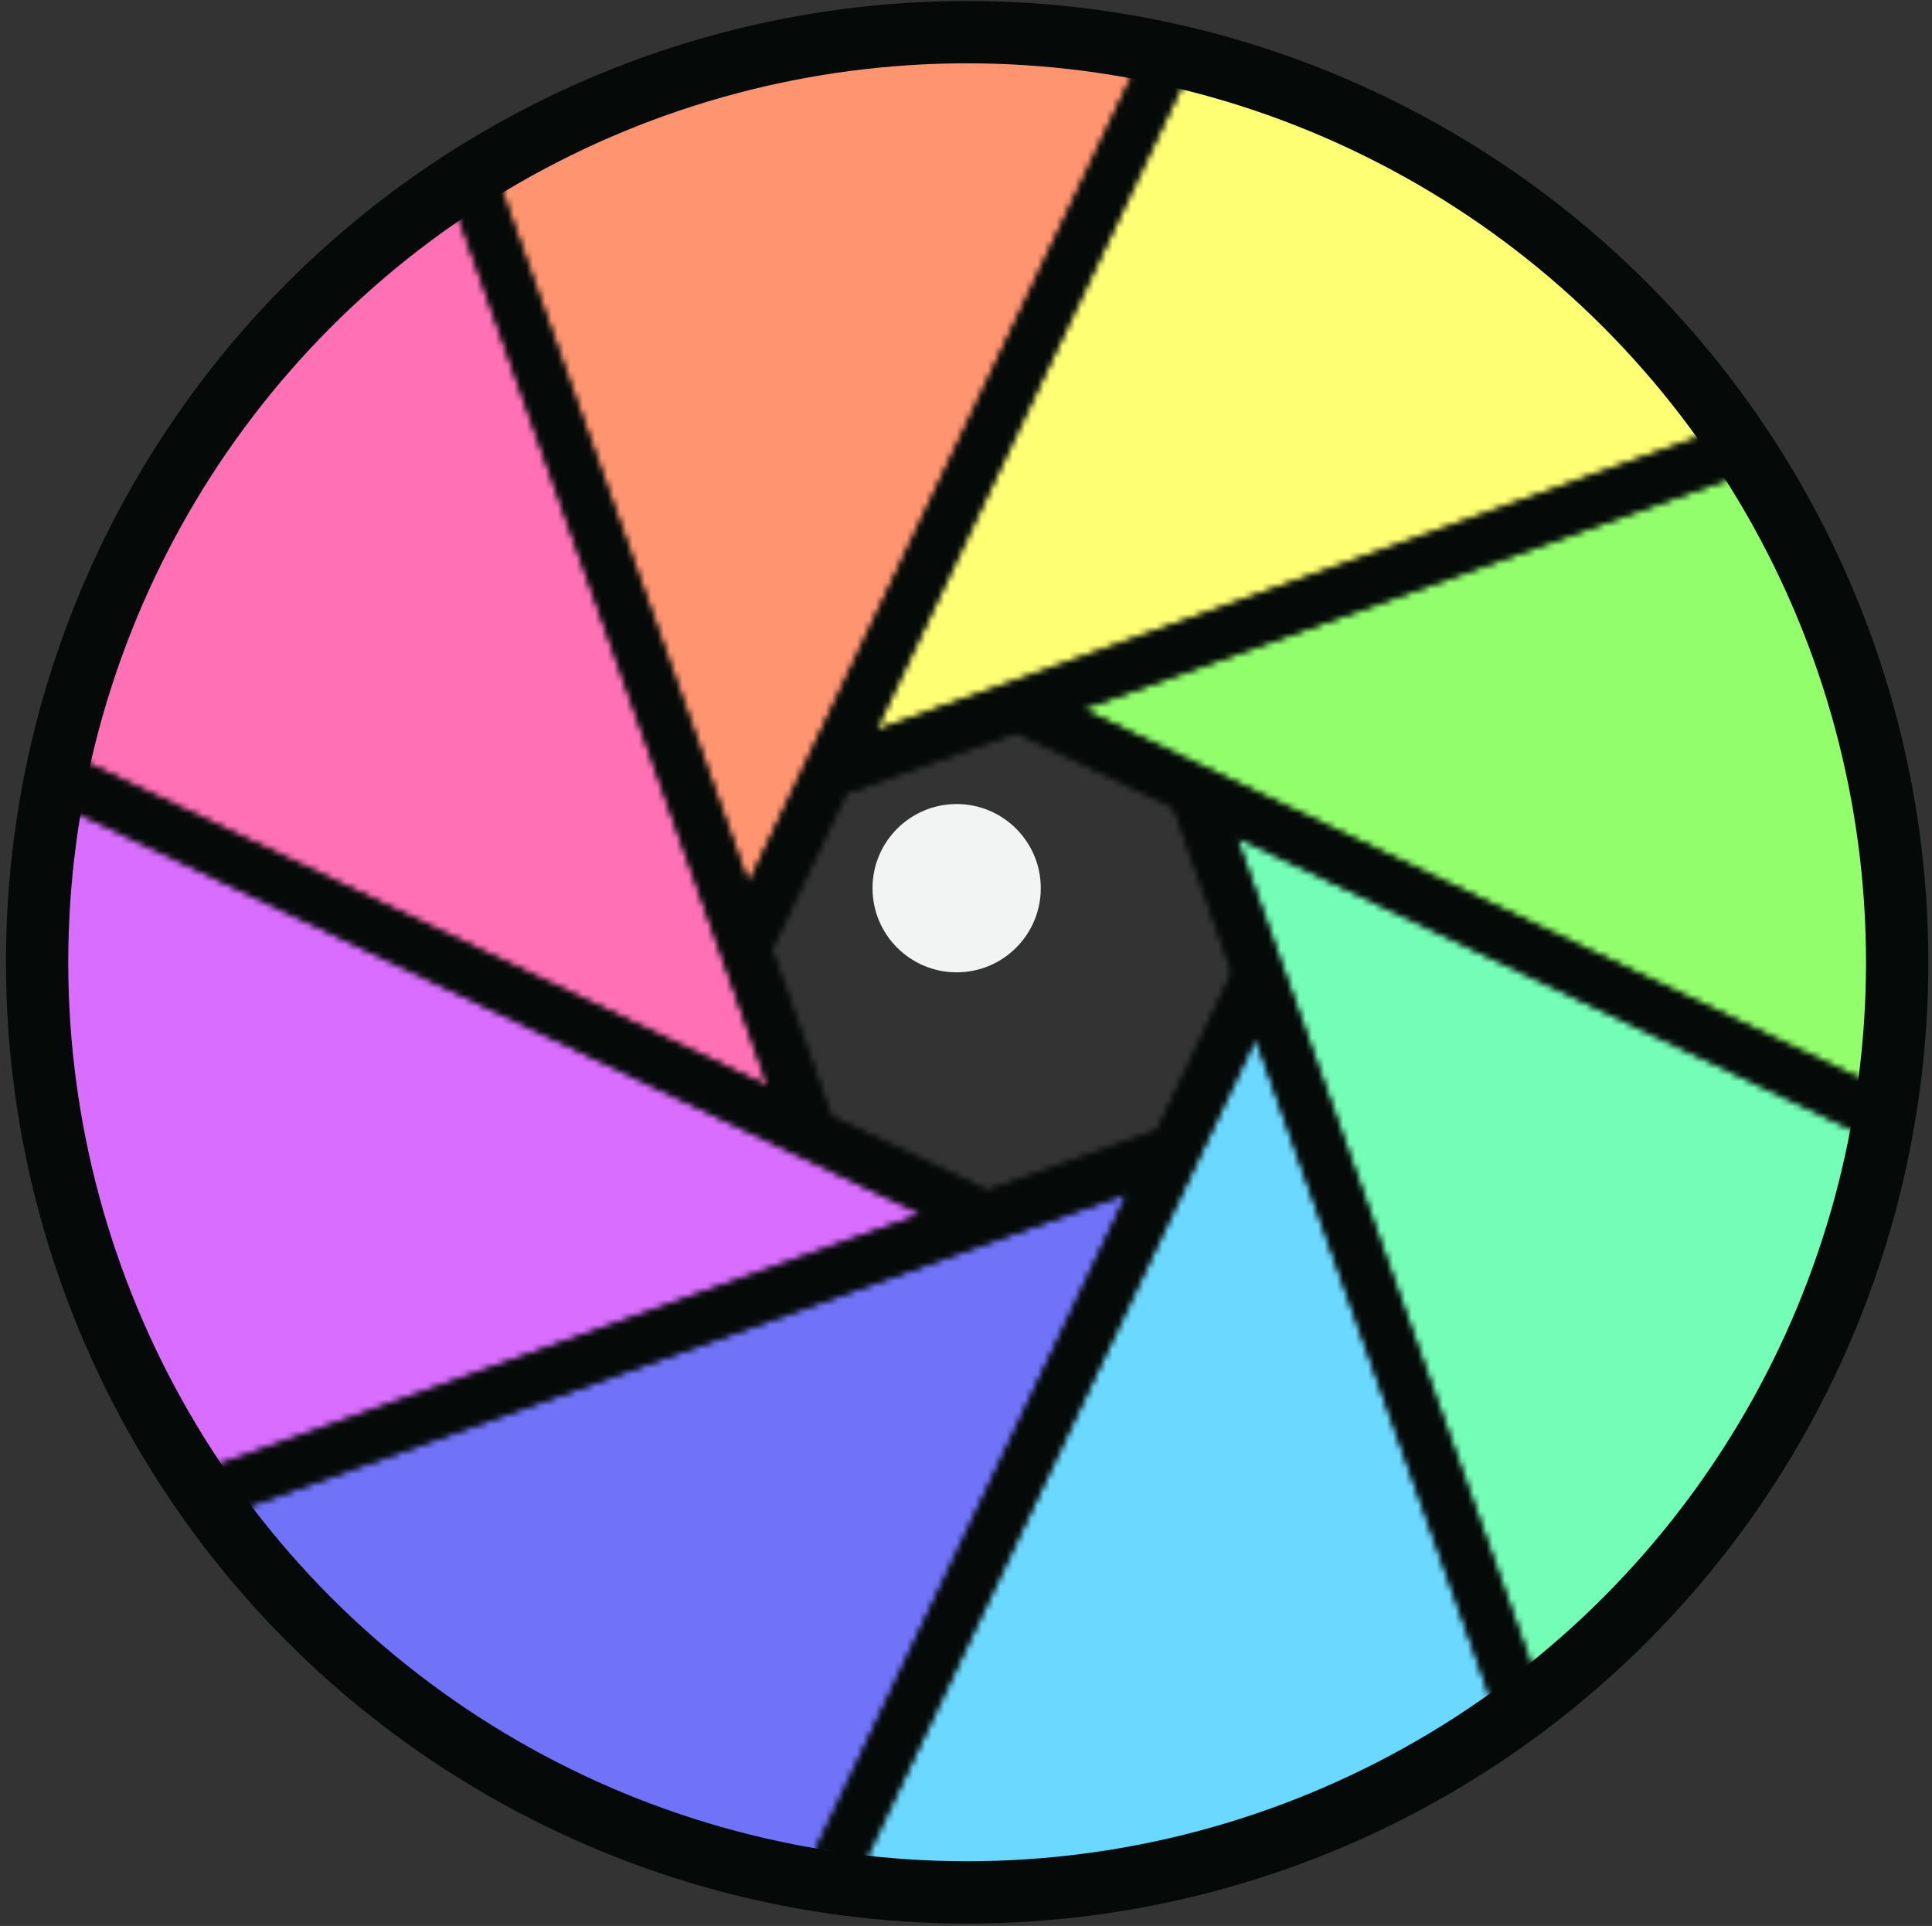 <svg width="310" height="309" viewBox="0 0 310 309" fill="none" xmlns="http://www.w3.org/2000/svg">
<rect x="0" y="0" width="310" height="309" fill="#333333" stroke="none"/>
<path d="M187.778 7.712L134.911 121.793L279.6 71.709L240.248 29.972L187.778 7.712Z" fill="#FEFF73"/>
<path d="M76.497 26.928L119.782 144.978L186.677 7.253L129.339 5.566L76.497 26.928Z" fill="#FF9470"/>
<path d="M5.725 121.824L124.974 175.853L72.621 27.984L28.993 68.201L5.725 121.824Z" fill="#FF70B5"/>
<path d="M28.355 240.67L150.881 194.553L9.302 127.013L6.891 186.3L28.355 240.67Z" fill="#D96DFF"/>
<path d="M128.75 305.437L185.393 187.778L30.369 239.433L72.532 282.479L128.75 305.437Z" fill="#7073F8"/>
<path d="M243.022 277.222L204.075 159.556L130.732 301.656L188.679 301.007L243.022 277.222Z" fill="#6BD8FF"/>
<path d="M305.675 182.227L194.933 126.563L243.552 278.905L284.067 237.471L305.675 182.227Z" fill="#74FDB7"/>
<path d="M279.871 72.378L165.319 111.26L302.548 181.127L302.452 124.897L279.871 72.378Z" fill="#92FE6C"/>
<mask id="mask0_2_134" style="mask-type:alpha" maskUnits="userSpaceOnUse" x="10" y="8" width="292" height="293">
<mask id="path-9-inside-1_2_134" fill="white">
<path fill-rule="evenodd" clip-rule="evenodd" d="M123.861 152.341L133.395 179.123L158.447 191.021L185.694 181.321L197.707 156.025L188.275 129.529L163.05 117.549L135.772 127.261L123.861 152.341ZM201.478 166.617L239.134 272.391L246.623 269.725L198.43 134.352L297.863 181.575L301.273 174.394L173.642 113.779L278.215 76.55L275.549 69.061L140.595 117.105L190.341 12.36L183.16 8.949L120.09 141.749L80.169 29.612L72.68 32.278L123.24 174.3L13.511 122.187L10.101 129.368L147.855 194.791L33.764 235.408L36.431 242.897L180.87 191.476L130.898 296.699L138.079 300.109L201.478 166.617Z"/>
</mask>
<path fill-rule="evenodd" clip-rule="evenodd" d="M123.861 152.341L133.395 179.123L158.447 191.021L185.694 181.321L197.707 156.025L188.275 129.529L163.05 117.549L135.772 127.261L123.861 152.341ZM201.478 166.617L239.134 272.391L246.623 269.725L198.43 134.352L297.863 181.575L301.273 174.394L173.642 113.779L278.215 76.55L275.549 69.061L140.595 117.105L190.341 12.36L183.16 8.949L120.09 141.749L80.169 29.612L72.68 32.278L123.24 174.3L13.511 122.187L10.101 129.368L147.855 194.791L33.764 235.408L36.431 242.897L180.87 191.476L130.898 296.699L138.079 300.109L201.478 166.617Z" fill="#050A08"/>
<path d="M133.395 179.123L132.453 179.459L132.592 179.849L132.966 180.027L133.395 179.123ZM123.861 152.341L122.957 151.912L122.78 152.286L122.919 152.676L123.861 152.341ZM158.447 191.021L158.018 191.924L158.392 192.102L158.782 191.963L158.447 191.021ZM185.694 181.321L186.029 182.263L186.419 182.124L186.597 181.75L185.694 181.321ZM197.707 156.025L198.61 156.454L198.788 156.08L198.649 155.69L197.707 156.025ZM188.275 129.529L189.217 129.194L189.078 128.803L188.704 128.626L188.275 129.529ZM163.05 117.549L163.479 116.646L163.105 116.468L162.715 116.607L163.05 117.549ZM135.772 127.261L135.436 126.319L135.046 126.457L134.869 126.832L135.772 127.261ZM201.478 166.617L202.42 166.281L201.61 164.007L200.575 166.188L201.478 166.617ZM239.134 272.391L238.192 272.727L238.527 273.669L239.469 273.333L239.134 272.391ZM246.623 269.725L246.959 270.667L247.901 270.332L247.565 269.39L246.623 269.725ZM198.43 134.352L198.859 133.449L196.679 132.413L197.488 134.688L198.43 134.352ZM297.863 181.575L297.434 182.478L298.337 182.907L298.766 182.004L297.863 181.575ZM301.273 174.394L302.177 174.823L302.606 173.92L301.702 173.491L301.273 174.394ZM173.642 113.779L173.307 112.837L171.032 113.646L173.213 114.682L173.642 113.779ZM278.215 76.55L278.551 77.493L279.493 77.157L279.157 76.215L278.215 76.55ZM275.549 69.061L276.491 68.726L276.156 67.784L275.214 68.119L275.549 69.061ZM140.595 117.105L139.692 116.676L138.656 118.857L140.93 118.047L140.595 117.105ZM190.341 12.36L191.244 12.789L191.673 11.885L190.77 11.456L190.341 12.36ZM183.16 8.949L183.589 8.046L182.686 7.617L182.257 8.52L183.16 8.949ZM120.09 141.749L119.148 142.084L119.958 144.359L120.993 142.178L120.09 141.749ZM80.169 29.612L81.111 29.277L80.776 28.335L79.834 28.67L80.169 29.612ZM72.68 32.278L72.344 31.336L71.402 31.672L71.738 32.614L72.68 32.278ZM123.24 174.3L122.811 175.203L124.991 176.239L124.182 173.965L123.24 174.3ZM13.511 122.187L13.94 121.284L13.037 120.855L12.608 121.758L13.511 122.187ZM10.101 129.368L9.197 128.939L8.768 129.843L9.671 130.272L10.101 129.368ZM147.855 194.791L148.19 195.733L150.465 194.924L148.284 193.888L147.855 194.791ZM33.764 235.408L33.429 234.466L32.487 234.801L32.822 235.743L33.764 235.408ZM36.431 242.897L35.489 243.233L35.824 244.175L36.766 243.839L36.431 242.897ZM180.87 191.476L181.774 191.905L182.809 189.725L180.535 190.534L180.87 191.476ZM130.898 296.699L129.995 296.27L129.566 297.173L130.469 297.602L130.898 296.699ZM138.079 300.109L137.65 301.012L138.553 301.441L138.982 300.538L138.079 300.109ZM134.338 178.788L124.803 152.005L122.919 152.676L132.453 179.459L134.338 178.788ZM158.876 190.117L133.824 178.22L132.966 180.027L158.018 191.924L158.876 190.117ZM185.358 180.379L158.111 190.079L158.782 191.963L186.029 182.263L185.358 180.379ZM186.597 181.75L198.61 156.454L196.804 155.596L184.79 180.892L186.597 181.75ZM187.332 129.864L196.765 156.36L198.649 155.69L189.217 129.194L187.332 129.864ZM162.621 118.453L187.846 130.432L188.704 128.626L163.479 116.646L162.621 118.453ZM136.107 128.203L163.386 118.492L162.715 116.607L135.436 126.319L136.107 128.203ZM124.764 152.77L136.675 127.69L134.869 126.832L122.957 151.912L124.764 152.77ZM200.536 166.952L238.192 272.727L240.076 272.056L202.42 166.281L200.536 166.952ZM239.469 273.333L246.959 270.667L246.288 268.783L238.798 271.449L239.469 273.333ZM247.565 269.39L199.372 134.017L197.488 134.688L245.681 270.061L247.565 269.39ZM198.001 135.256L297.434 182.478L298.292 180.672L198.859 133.449L198.001 135.256ZM298.766 182.004L302.177 174.823L300.37 173.965L296.959 181.146L298.766 182.004ZM301.702 173.491L174.071 112.875L173.213 114.682L300.844 175.297L301.702 173.491ZM173.977 114.721L278.551 77.493L277.88 75.608L173.307 112.837L173.977 114.721ZM279.157 76.215L276.491 68.726L274.607 69.396L277.273 76.886L279.157 76.215ZM275.214 68.119L140.26 116.163L140.93 118.047L275.884 70.003L275.214 68.119ZM141.498 117.534L191.244 12.789L189.438 11.931L139.692 116.676L141.498 117.534ZM190.77 11.456L183.589 8.046L182.731 9.852L189.912 13.263L190.77 11.456ZM182.257 8.52L119.187 141.32L120.993 142.178L184.063 9.378L182.257 8.52ZM121.032 141.414L81.111 29.277L79.227 29.947L119.148 142.084L121.032 141.414ZM79.834 28.67L72.344 31.336L73.015 33.22L80.504 30.554L79.834 28.67ZM71.738 32.614L122.298 174.635L124.182 173.965L73.622 31.943L71.738 32.614ZM123.669 173.397L13.94 121.284L13.082 123.091L122.811 175.203L123.669 173.397ZM12.608 121.758L9.197 128.939L11.004 129.797L14.414 122.616L12.608 121.758ZM9.671 130.272L147.426 195.695L148.284 193.888L10.53 128.465L9.671 130.272ZM147.519 193.849L33.429 234.466L34.1 236.35L148.19 195.733L147.519 193.849ZM32.822 235.743L35.489 243.233L37.373 242.562L34.706 235.072L32.822 235.743ZM36.766 243.839L181.206 192.418L180.535 190.534L36.095 241.955L36.766 243.839ZM131.801 297.128L181.774 191.905L179.967 191.047L129.995 296.27L131.801 297.128ZM138.508 299.206L131.327 295.795L130.469 297.602L137.65 301.012L138.508 299.206ZM200.575 166.188L137.176 299.68L138.982 300.538L202.381 167.046L200.575 166.188Z" fill="#050A08" mask="url(#path-9-inside-1_2_134)"/>
</mask>
<g mask="url(#mask0_2_134)">
<circle cx="155.184" cy="154.388" r="149.229" fill="#050A08" stroke="#050A08" stroke-width="10"/>
</g>
<circle cx="155.183" cy="154.388" r="149.229" stroke="#050A08" stroke-width="10"/>
<circle cx="153.5" cy="142.5" r="13.5" fill="#F1F4F3"/>
</svg>
